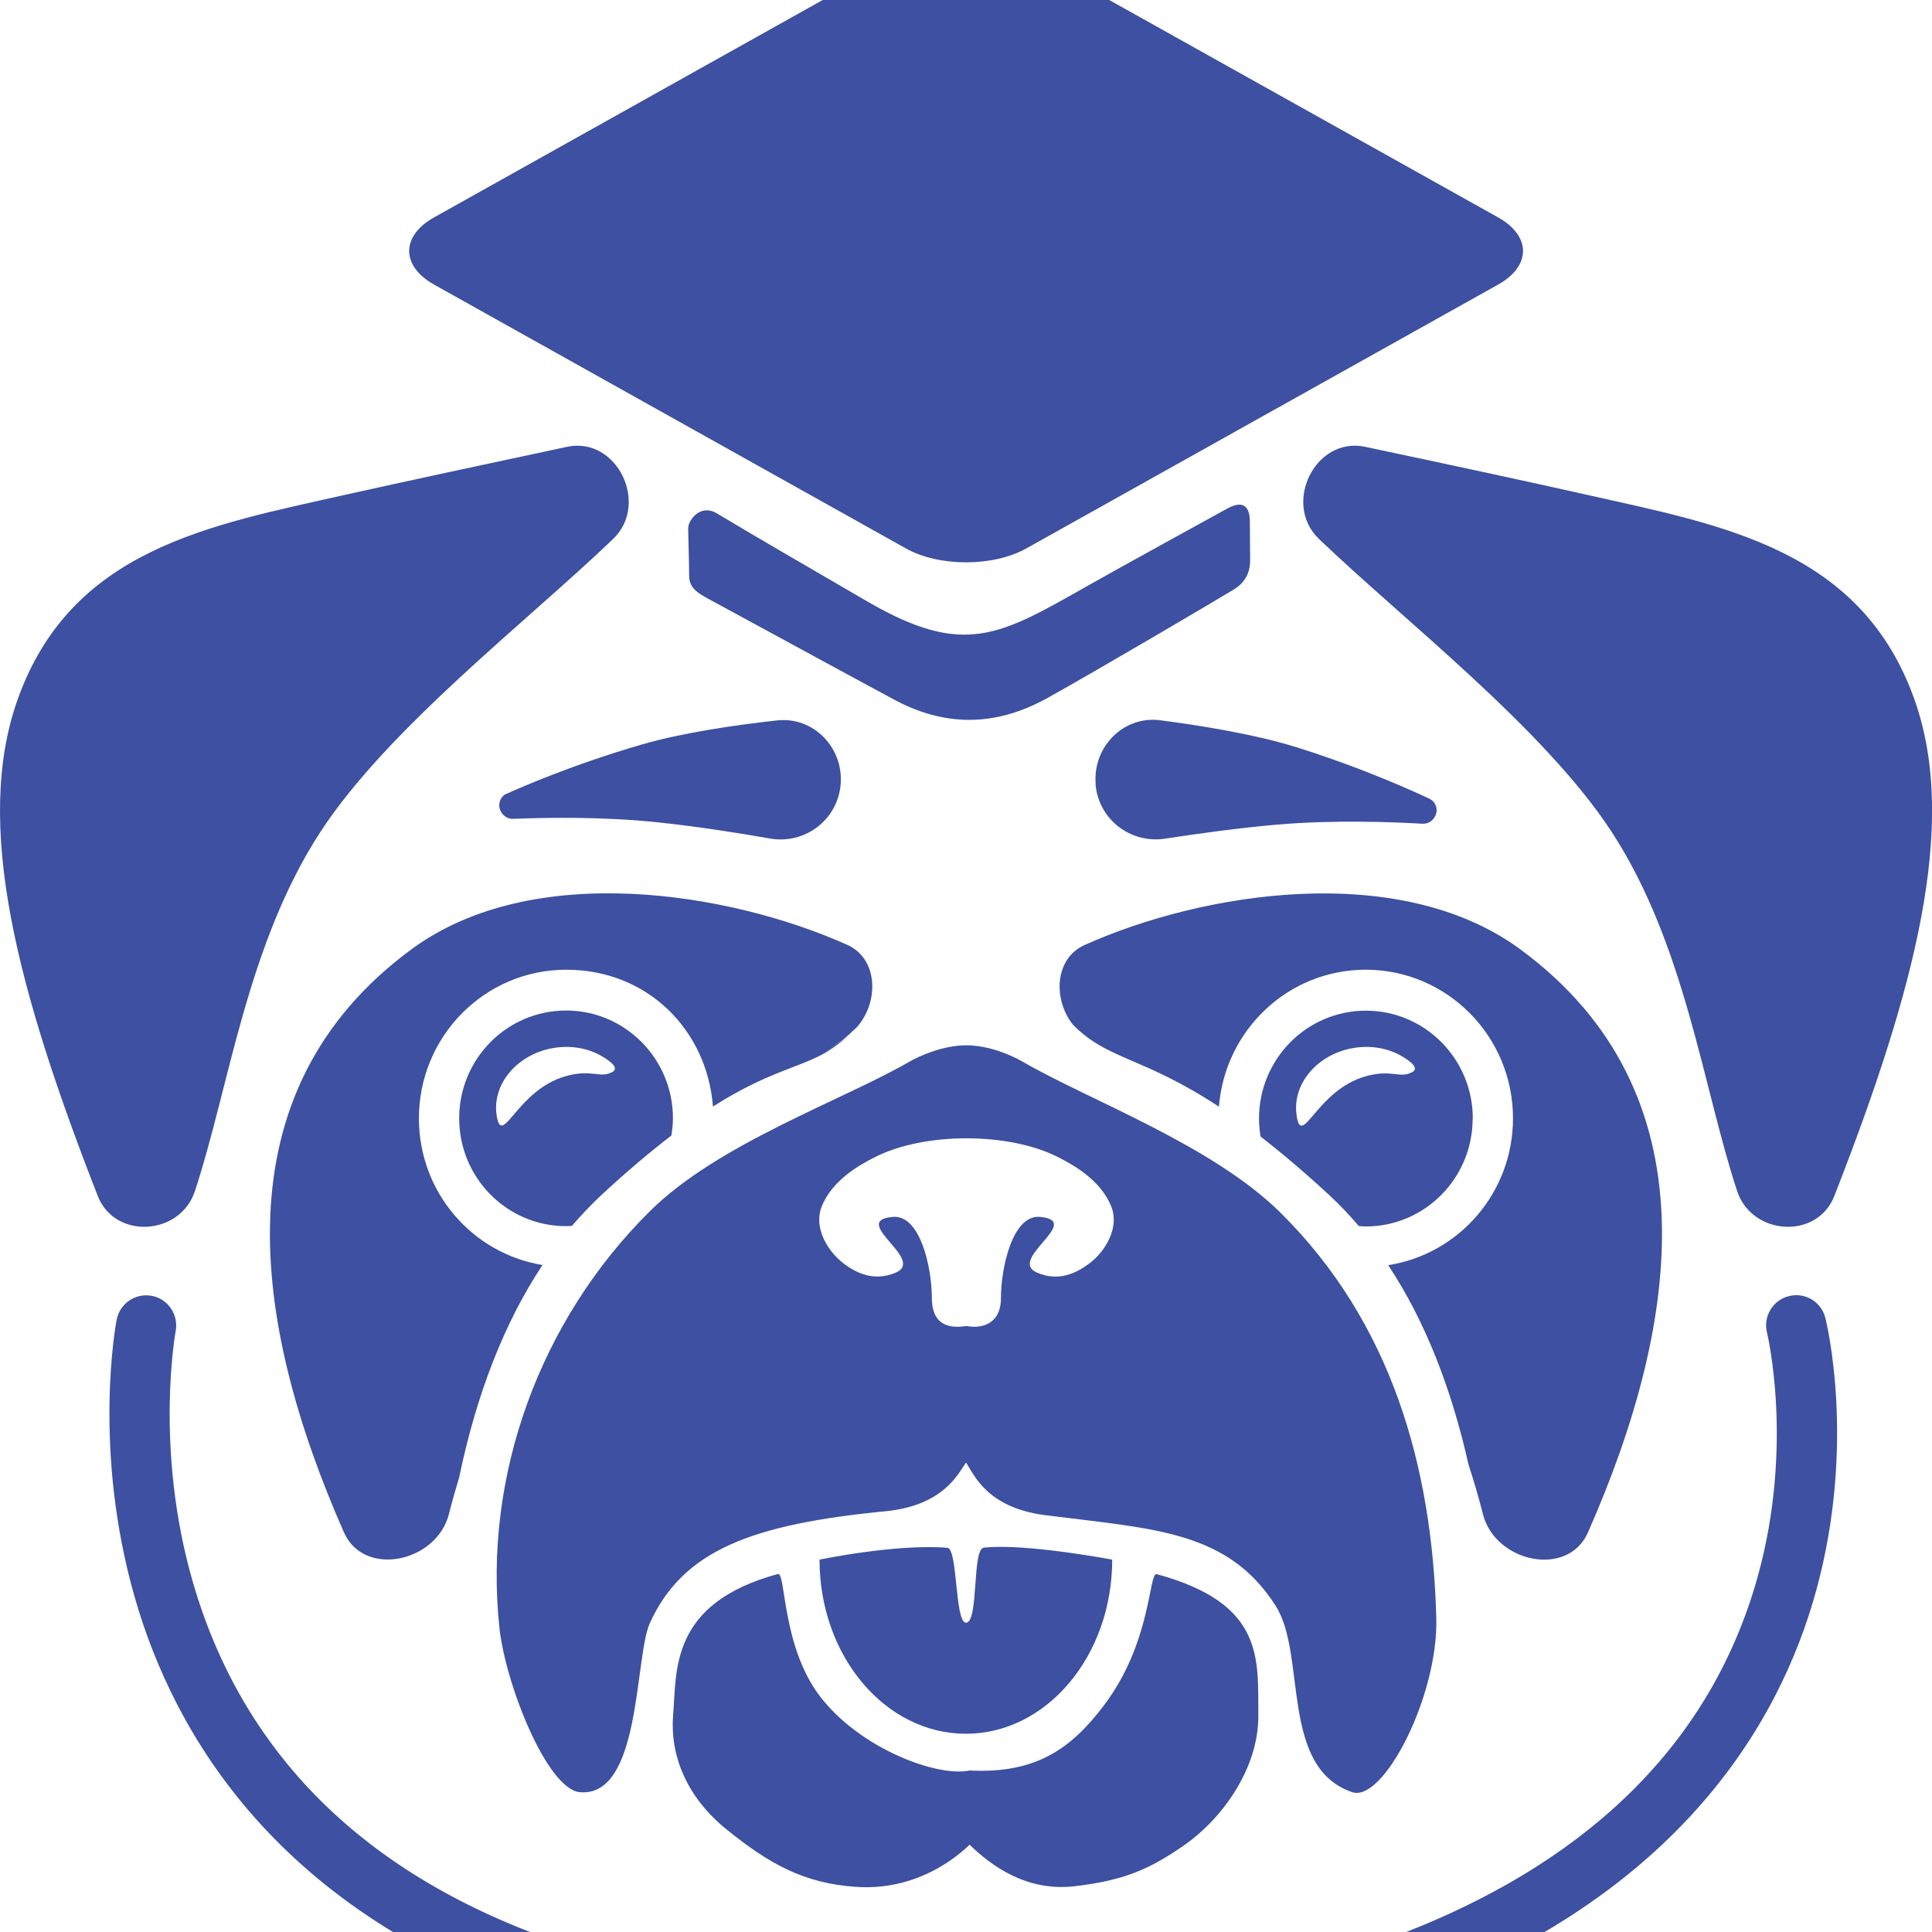 <svg width="64" height="64" viewBox="0 0 64 64" fill="none" xmlns="http://www.w3.org/2000/svg">
<path d="M28.119 34.273C27.873 34.459 27.609 34.665 27.336 34.874C27.6 34.725 27.855 34.534 28.119 34.273Z" fill="#3D50A1"/>
<path d="M17.974 41.906C15.652 41.528 13.877 39.5 13.877 37.047C13.877 34.329 16.06 32.123 18.757 32.123C21.454 32.123 23.419 34.119 23.618 36.655C25.453 35.49 26.459 35.378 27.339 34.874C27.612 34.664 27.872 34.459 28.122 34.273C28.206 34.189 28.289 34.114 28.368 34.044C29.123 33.219 29.105 31.769 28.071 31.302C24.188 29.558 17.659 28.486 13.636 31.442C7.209 36.17 8.326 43.799 11.393 50.761C12.061 52.271 14.466 51.754 14.873 50.15C14.975 49.739 15.091 49.334 15.216 48.923C15.216 48.923 15.216 48.919 15.216 48.914C15.777 46.228 16.685 43.841 17.974 41.901V41.906Z" fill="#3D50A1"/>
<path d="M18.751 33.475C16.796 33.475 15.211 35.074 15.211 37.046C15.211 39.019 16.796 40.618 18.751 40.618C18.816 40.618 18.881 40.614 18.946 40.609C19.252 40.254 19.572 39.914 19.905 39.602C20.79 38.781 21.56 38.138 22.241 37.615C22.269 37.429 22.292 37.242 22.292 37.046C22.292 35.074 20.707 33.475 18.751 33.475ZM20.29 35.508C19.873 35.741 19.613 35.4 18.733 35.652C17.125 36.109 16.638 38.016 16.457 36.981C16.277 35.946 17.106 34.934 18.311 34.72C18.904 34.617 19.474 34.72 19.924 34.981C20.392 35.251 20.452 35.419 20.285 35.512L20.29 35.508Z" fill="#3D50A1"/>
<path d="M6.458 39.453C7.594 36.008 8.173 31.298 10.62 27.549C12.849 24.131 17.497 20.555 20.309 17.855C21.528 16.685 20.43 14.451 18.785 14.801C16.18 15.356 13.335 15.967 11.412 16.396C6.963 17.398 2.348 18.181 0.578 23.189C-0.882 27.316 0.578 32.809 3.238 39.617C3.808 41.072 5.972 40.936 6.458 39.453Z" fill="#3D50A1"/>
<path d="M16.779 26.29C16.701 26.327 16.636 26.383 16.594 26.462C16.427 26.761 16.663 27.139 17.002 27.125C18.04 27.083 19.94 27.045 21.793 27.241C23.072 27.376 24.425 27.586 25.505 27.777C26.65 27.978 27.729 27.176 27.845 26.015C27.966 24.784 26.956 23.73 25.741 23.865C24.342 24.019 22.581 24.276 21.228 24.672C18.976 25.329 17.233 26.089 16.775 26.299L16.779 26.29Z" fill="#3D50A1"/>
<path d="M52.603 50.765C55.671 43.803 56.788 36.175 50.361 31.447C46.338 28.491 39.809 29.558 35.925 31.307C34.938 31.75 34.878 33.093 35.532 33.932C36.685 35.121 37.835 34.986 40.379 36.66C40.578 34.123 42.673 32.123 45.24 32.123C47.937 32.123 50.12 34.328 50.12 37.047C50.12 39.509 48.326 41.547 45.986 41.91C47.205 43.747 48.081 45.995 48.646 48.513C48.822 49.054 48.984 49.604 49.123 50.154C49.526 51.758 51.936 52.276 52.603 50.765Z" fill="#3D50A1"/>
<path d="M48.788 37.051C48.788 35.079 47.203 33.48 45.247 33.48C43.292 33.48 41.707 35.079 41.707 37.051C41.707 37.256 41.726 37.452 41.758 37.648C42.435 38.175 43.195 38.814 44.052 39.606C44.39 39.919 44.705 40.255 45.011 40.614C45.09 40.618 45.164 40.628 45.243 40.628C47.198 40.628 48.783 39.028 48.783 37.056L48.788 37.051ZM42.958 36.981C42.778 35.946 43.607 34.934 44.812 34.72C45.405 34.617 45.975 34.72 46.425 34.981C46.892 35.251 46.953 35.419 46.786 35.513C46.369 35.746 46.109 35.405 45.229 35.657C43.621 36.114 43.134 38.021 42.954 36.986L42.958 36.981Z" fill="#3D50A1"/>
<path d="M43.693 17.855C46.506 20.55 51.149 24.131 53.383 27.549C55.83 31.298 56.409 36.012 57.544 39.453C58.035 40.936 60.199 41.072 60.765 39.617C63.425 32.809 64.884 27.321 63.425 23.189C61.654 18.181 57.044 17.398 52.59 16.396C50.667 15.962 47.822 15.351 45.218 14.801C43.573 14.451 42.47 16.685 43.693 17.855Z" fill="#3D50A1"/>
<path d="M44.794 59.368C45.823 59.718 47.649 56.184 47.579 53.6C47.445 48.541 46.073 43.799 42.426 40.18C40.156 37.928 36.101 36.459 33.863 35.163C33.534 34.972 32.774 34.627 32.014 34.627C31.244 34.627 30.471 34.972 30.137 35.163C27.899 36.459 23.788 37.877 21.522 40.129C17.875 43.748 16.003 48.895 16.545 53.931C16.749 55.81 18.126 59.266 19.205 59.368C21.244 59.555 21.017 54.892 21.527 53.768C22.625 51.357 24.887 50.485 29.433 50.052C31.244 49.837 31.726 48.853 32 48.448C32.273 48.849 32.695 49.996 34.776 50.21C38.256 50.653 40.675 50.719 42.255 53.19C43.298 54.817 42.38 58.547 44.794 59.368ZM36.087 41.85C35.642 42.19 35.054 42.461 34.354 42.157C33.867 41.948 34.215 41.542 34.539 41.16C34.887 40.754 35.207 40.381 34.451 40.311C33.538 40.232 33.158 42.004 33.158 42.997C33.158 43.873 32.505 44.023 32.018 43.925C31.407 44.023 30.869 43.873 30.869 42.997C30.869 42.004 30.489 40.232 29.576 40.311C28.821 40.376 29.141 40.754 29.488 41.16C29.813 41.537 30.16 41.948 29.674 42.157C28.974 42.456 28.385 42.19 27.94 41.85C27.389 41.425 26.963 40.656 27.208 39.999C27.551 39.089 28.501 38.576 28.979 38.334C30.614 37.499 33.418 37.499 35.054 38.334C35.531 38.576 36.481 39.089 36.824 39.999C37.069 40.656 36.648 41.425 36.092 41.85H36.087Z" fill="#3D50A1"/>
<path d="M36.291 25.972C36.383 27.138 37.449 27.959 38.599 27.781C39.683 27.613 41.041 27.427 42.32 27.315C44.178 27.157 46.073 27.226 47.116 27.287C47.459 27.306 47.7 26.937 47.538 26.634C47.496 26.56 47.436 26.499 47.357 26.462C46.903 26.247 45.174 25.45 42.936 24.75C41.592 24.331 39.836 24.042 38.436 23.86C37.222 23.701 36.198 24.736 36.295 25.968L36.291 25.972Z" fill="#3D50A1"/>
<path d="M25.77 52.141C22.179 53.115 22.42 55.344 22.299 56.804C22.193 58.063 22.675 59.475 24.07 60.604C25.469 61.732 26.623 62.394 28.375 62.506C30.126 62.618 31.424 61.779 32.119 61.108C32.814 61.784 33.991 62.674 35.604 62.483C37.221 62.292 38.06 61.938 39.246 61.112C40.432 60.287 41.702 58.622 41.684 56.808C41.665 54.962 41.906 53.12 38.315 52.145C38.05 52.085 38.152 54.407 36.563 56.501C35.483 57.927 34.315 58.762 32.119 58.65C31.067 58.879 28.491 57.937 27.156 56.184C25.895 54.528 26.034 52.08 25.77 52.141Z" fill="#3D50A1"/>
<path d="M14.382 9.429L30.008 18.167C31.111 18.782 32.895 18.782 33.998 18.167L49.624 9.429C50.727 8.813 50.727 7.815 49.624 7.2L33.993 -1.538C32.89 -2.154 31.106 -2.154 30.003 -1.538L14.382 7.2C13.279 7.815 13.279 8.813 14.382 9.429Z" fill="#3D50A1"/>
<path d="M40.652 16.848C40.119 17.141 37.213 18.736 36.018 19.412C33.117 21.053 31.944 21.79 28.733 19.925C26.856 18.834 24.803 17.645 23.756 17.011C23.195 16.67 22.797 17.239 22.797 17.496C22.797 17.752 22.829 18.601 22.829 19.067C22.829 19.533 23.172 19.678 23.705 19.967C25.429 20.904 29.141 22.923 29.688 23.212C31.884 24.364 33.645 23.707 34.72 23.11C36.518 22.107 40.346 19.846 40.846 19.543C41.352 19.244 41.412 18.829 41.412 18.55C41.412 18.27 41.403 17.803 41.403 17.291C41.403 16.778 41.185 16.554 40.652 16.848Z" fill="#3D50A1"/>
<path d="M18.929 64.488C12.302 62.324 8.085 58.263 6.389 52.411C5.115 48.009 5.805 44.172 5.819 44.097C5.921 43.556 5.569 43.029 5.032 42.927C4.489 42.824 3.97 43.179 3.864 43.719C3.831 43.892 3.067 48.019 4.457 52.891C5.745 57.41 9.193 63.42 18.317 66.395C19.022 66.624 19.694 66.861 20.338 67.109C21.121 66.53 21.825 66.092 22.386 65.775C21.316 65.323 20.162 64.894 18.929 64.493V64.488Z" fill="#3D50A1"/>
<path d="M59.257 42.936C58.724 43.071 58.4 43.612 58.535 44.148C58.544 44.185 59.429 47.878 58.233 52.205C56.639 57.955 52.274 62.086 45.258 64.487C43.659 65.033 42.204 65.611 40.879 66.222C41.342 66.507 41.871 66.856 42.441 67.276C42.57 67.374 42.691 67.467 42.807 67.556C43.766 67.155 44.795 66.763 45.898 66.385C55.508 63.098 58.965 57.102 60.175 52.648C61.486 47.827 60.509 43.826 60.467 43.658C60.333 43.122 59.79 42.8 59.262 42.936H59.257Z" fill="#3D50A1"/>
<path d="M31.996 57.433C34.674 57.433 36.843 54.85 36.843 51.665C36.843 51.665 33.951 51.115 32.589 51.269C32.195 51.316 32.427 53.754 32 53.754C31.625 53.754 31.732 51.306 31.384 51.273C29.679 51.134 27.148 51.665 27.148 51.665C27.148 54.85 29.317 57.433 31.996 57.433Z" fill="#3D50A1"/>
</svg>
